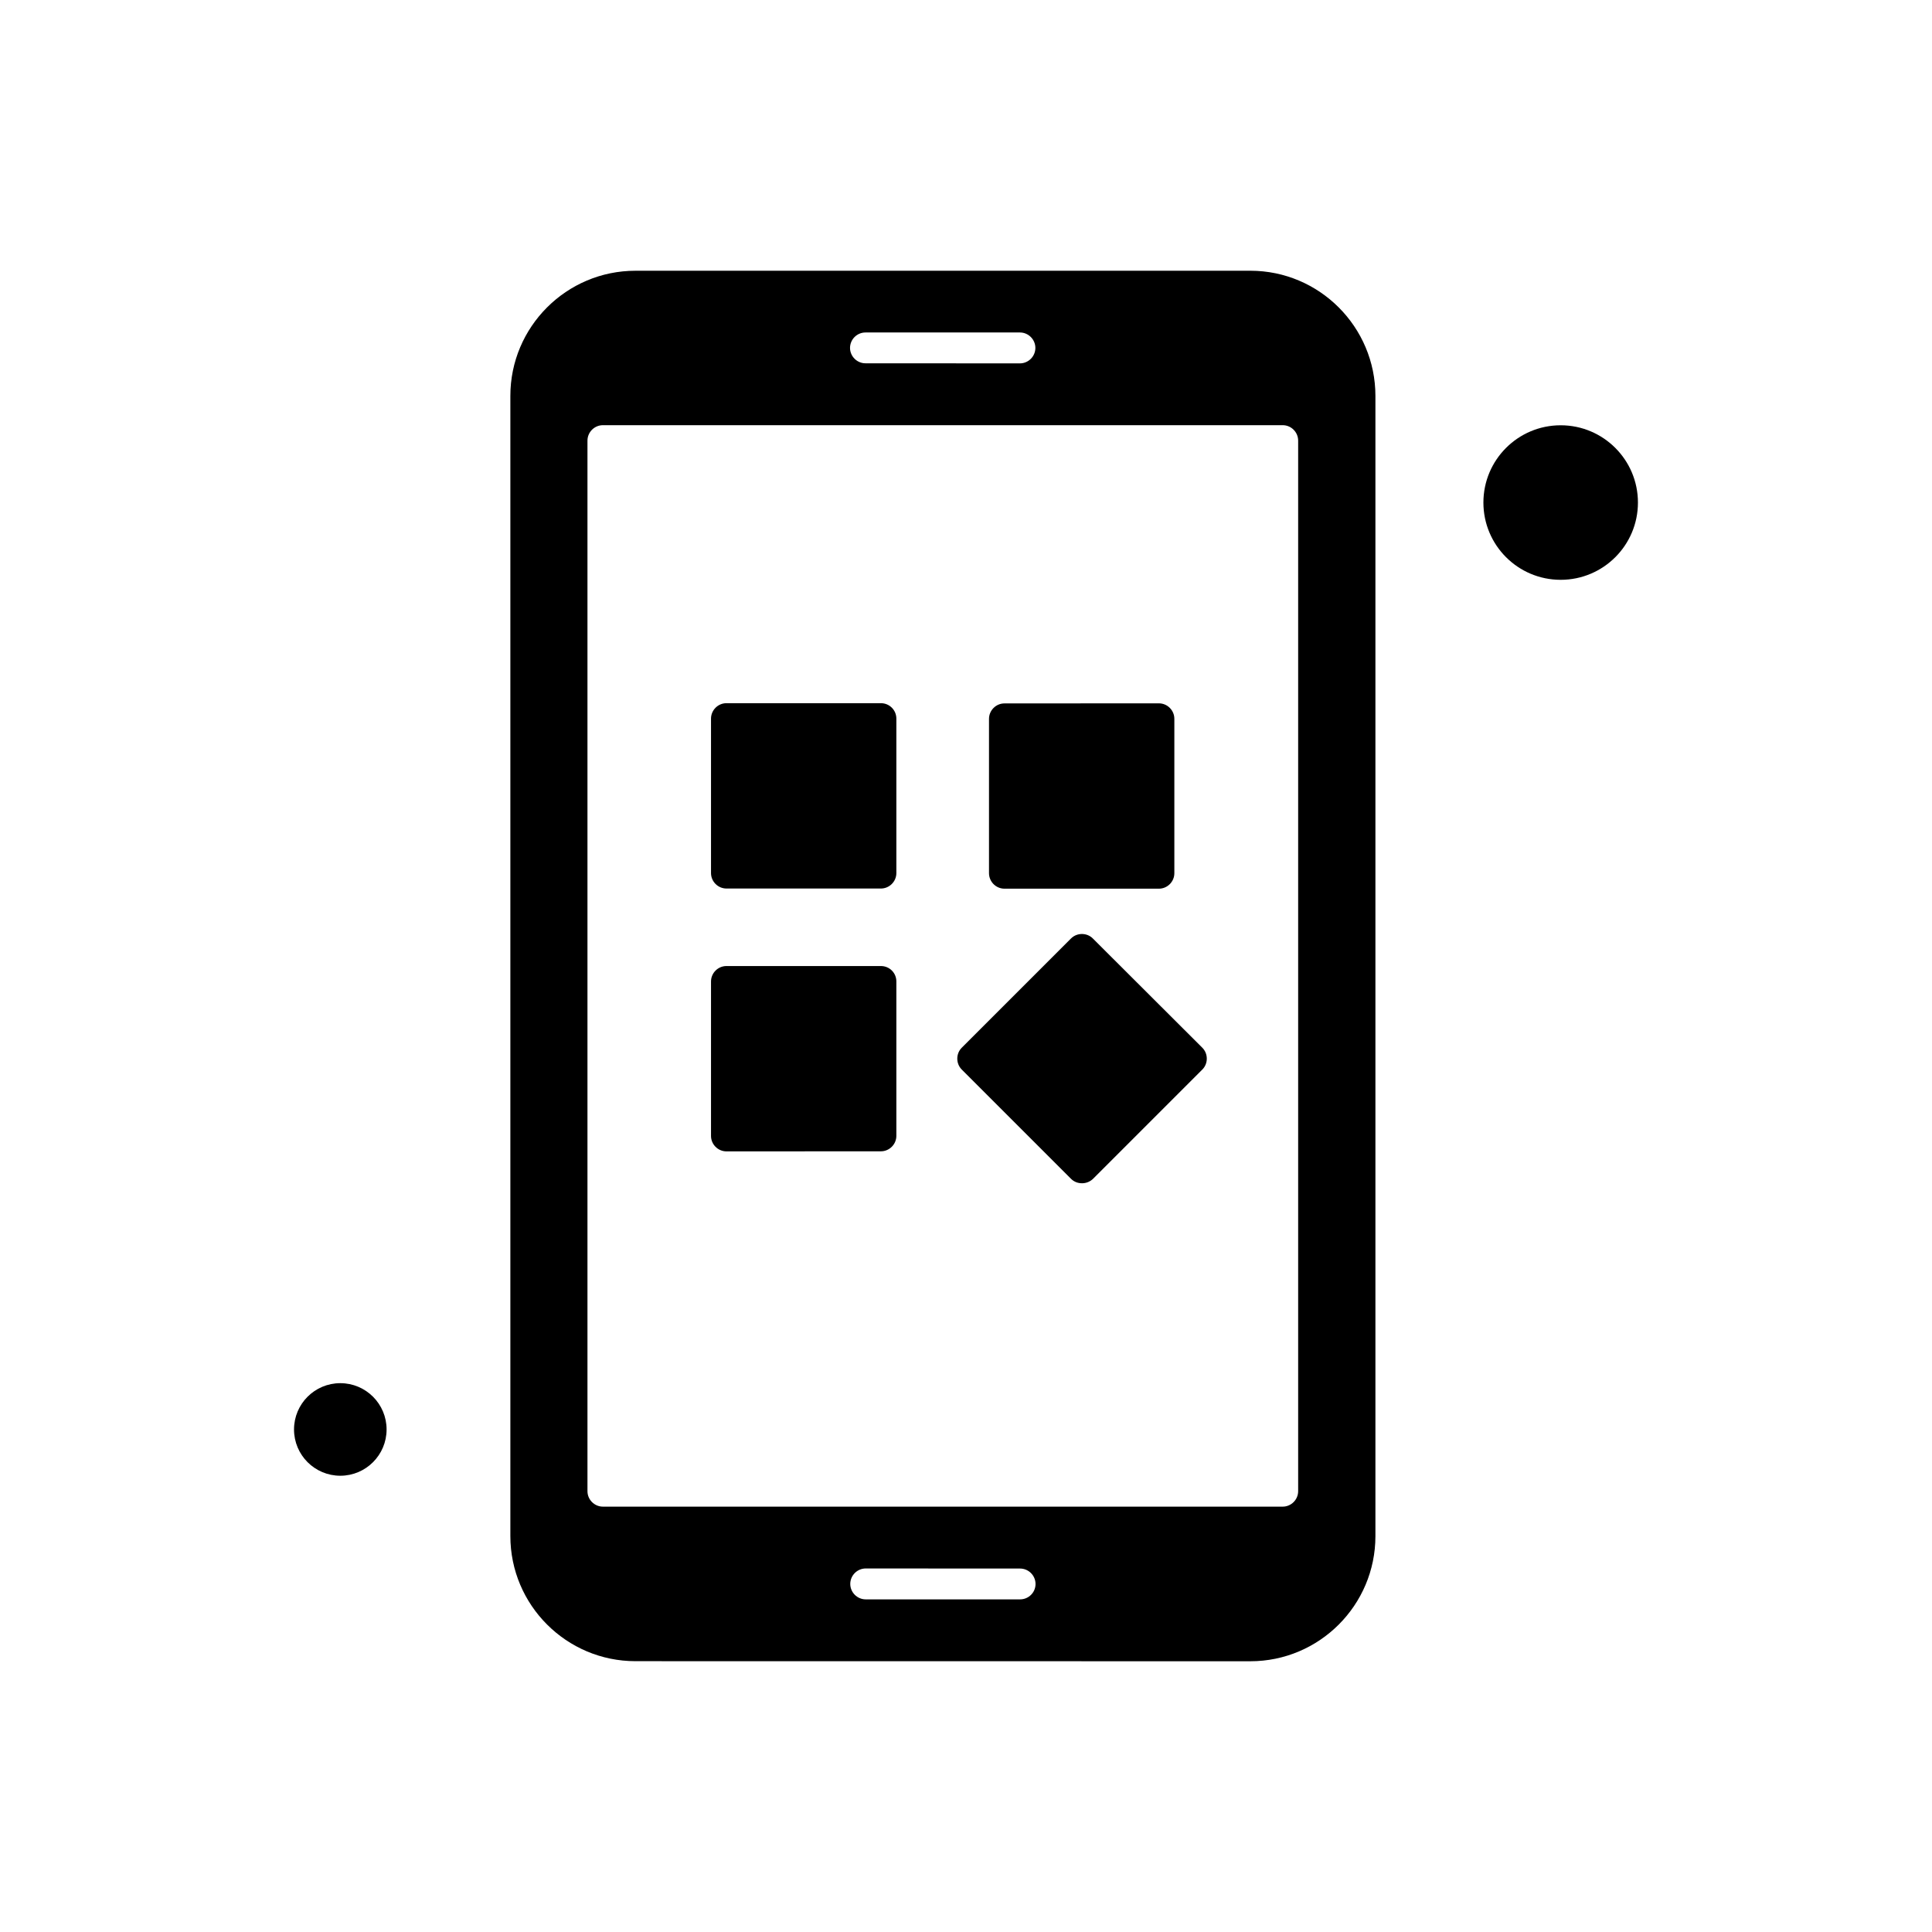 <?xml version="1.0" encoding="UTF-8"?>
<!-- Uploaded to: ICON Repo, www.svgrepo.com, Generator: ICON Repo Mixer Tools -->
<svg fill="#000000" width="800px" height="800px" version="1.1" viewBox="144 144 512 512" xmlns="http://www.w3.org/2000/svg">
 <g fill-rule="evenodd">
  <path d="m377.45 400.01h-40.93c-2.246 0-4.094 1.848-4.094 4.094v40.93c0 2.246 1.848 4.094 4.094 4.094l40.93-0.02c2.246 0 4.094-1.848 4.094-4.094v-40.93c0-2.246-1.805-4.074-4.094-4.074z"/>
  <path d="m433.61 392.7c-1.574-1.574-4.199-1.574-5.777 0l-28.961 28.961c-1.574 1.574-1.574 4.199 0 5.777l28.961 28.961c0.82 0.82 1.848 1.176 2.918 1.176s2.102-0.398 2.918-1.176l28.961-28.961c1.574-1.574 1.574-4.199 0-5.777l-29.023-28.961z"/>
  <path d="m410.19 379.51h40.93c2.246 0 4.094-1.848 4.094-4.094v-40.93c0-2.246-1.848-4.094-4.094-4.094l-40.93 0.02c-2.246 0-4.094 1.848-4.094 4.094v40.93c0.02 2.227 1.848 4.074 4.094 4.074z"/>
  <path d="m377.45 330.35h-40.93c-2.246 0-4.094 1.848-4.094 4.094v40.93c0 2.246 1.848 4.094 4.094 4.094h40.93c2.246 0 4.094-1.848 4.094-4.094v-40.93c0-2.246-1.805-4.094-4.094-4.094z"/>
  <path d="m246.45 522.82c0 6.773-5.492 12.266-12.266 12.266-6.773 0-12.266-5.492-12.266-12.266 0-6.773 5.492-12.266 12.266-12.266 6.773 0 12.266 5.492 12.266 12.266"/>
  <path d="m475.34 215.75h-162.93c-18.293 0-33.16 14.867-33.16 33.16v302.16c0 18.293 14.867 33.16 33.16 33.16l162.93 0.02c18.293 0 33.16-14.867 33.16-33.16v-302.16c0-18.312-14.867-33.184-33.16-33.184zm-101.98 16.359h40.93c2.246 0 4.094 1.848 4.094 4.094 0 2.246-1.848 4.094-4.094 4.094l-40.93-0.02c-2.246 0-4.094-1.848-4.094-4.094 0.02-2.246 1.848-4.074 4.094-4.074zm40.973 335.74h-40.91c-2.246 0-4.094-1.848-4.094-4.094s1.848-4.094 4.094-4.094l40.91 0.02c2.246 0 4.094 1.848 4.094 4.094 0 2.246-1.828 4.074-4.094 4.074zm73.691-28.668c0 2.246-1.848 4.094-4.094 4.094h-180.15c-2.246 0-4.094-1.848-4.094-4.094v-278.41c0-2.246 1.848-4.094 4.094-4.094h180.15c2.246 0 4.094 1.848 4.094 4.094z"/>
  <path d="m578.07 277.18c0 11.309-9.168 20.477-20.477 20.477s-20.477-9.168-20.477-20.477c0-11.309 9.168-20.477 20.477-20.477s20.477 9.168 20.477 20.477"/>
 </g>
</svg>